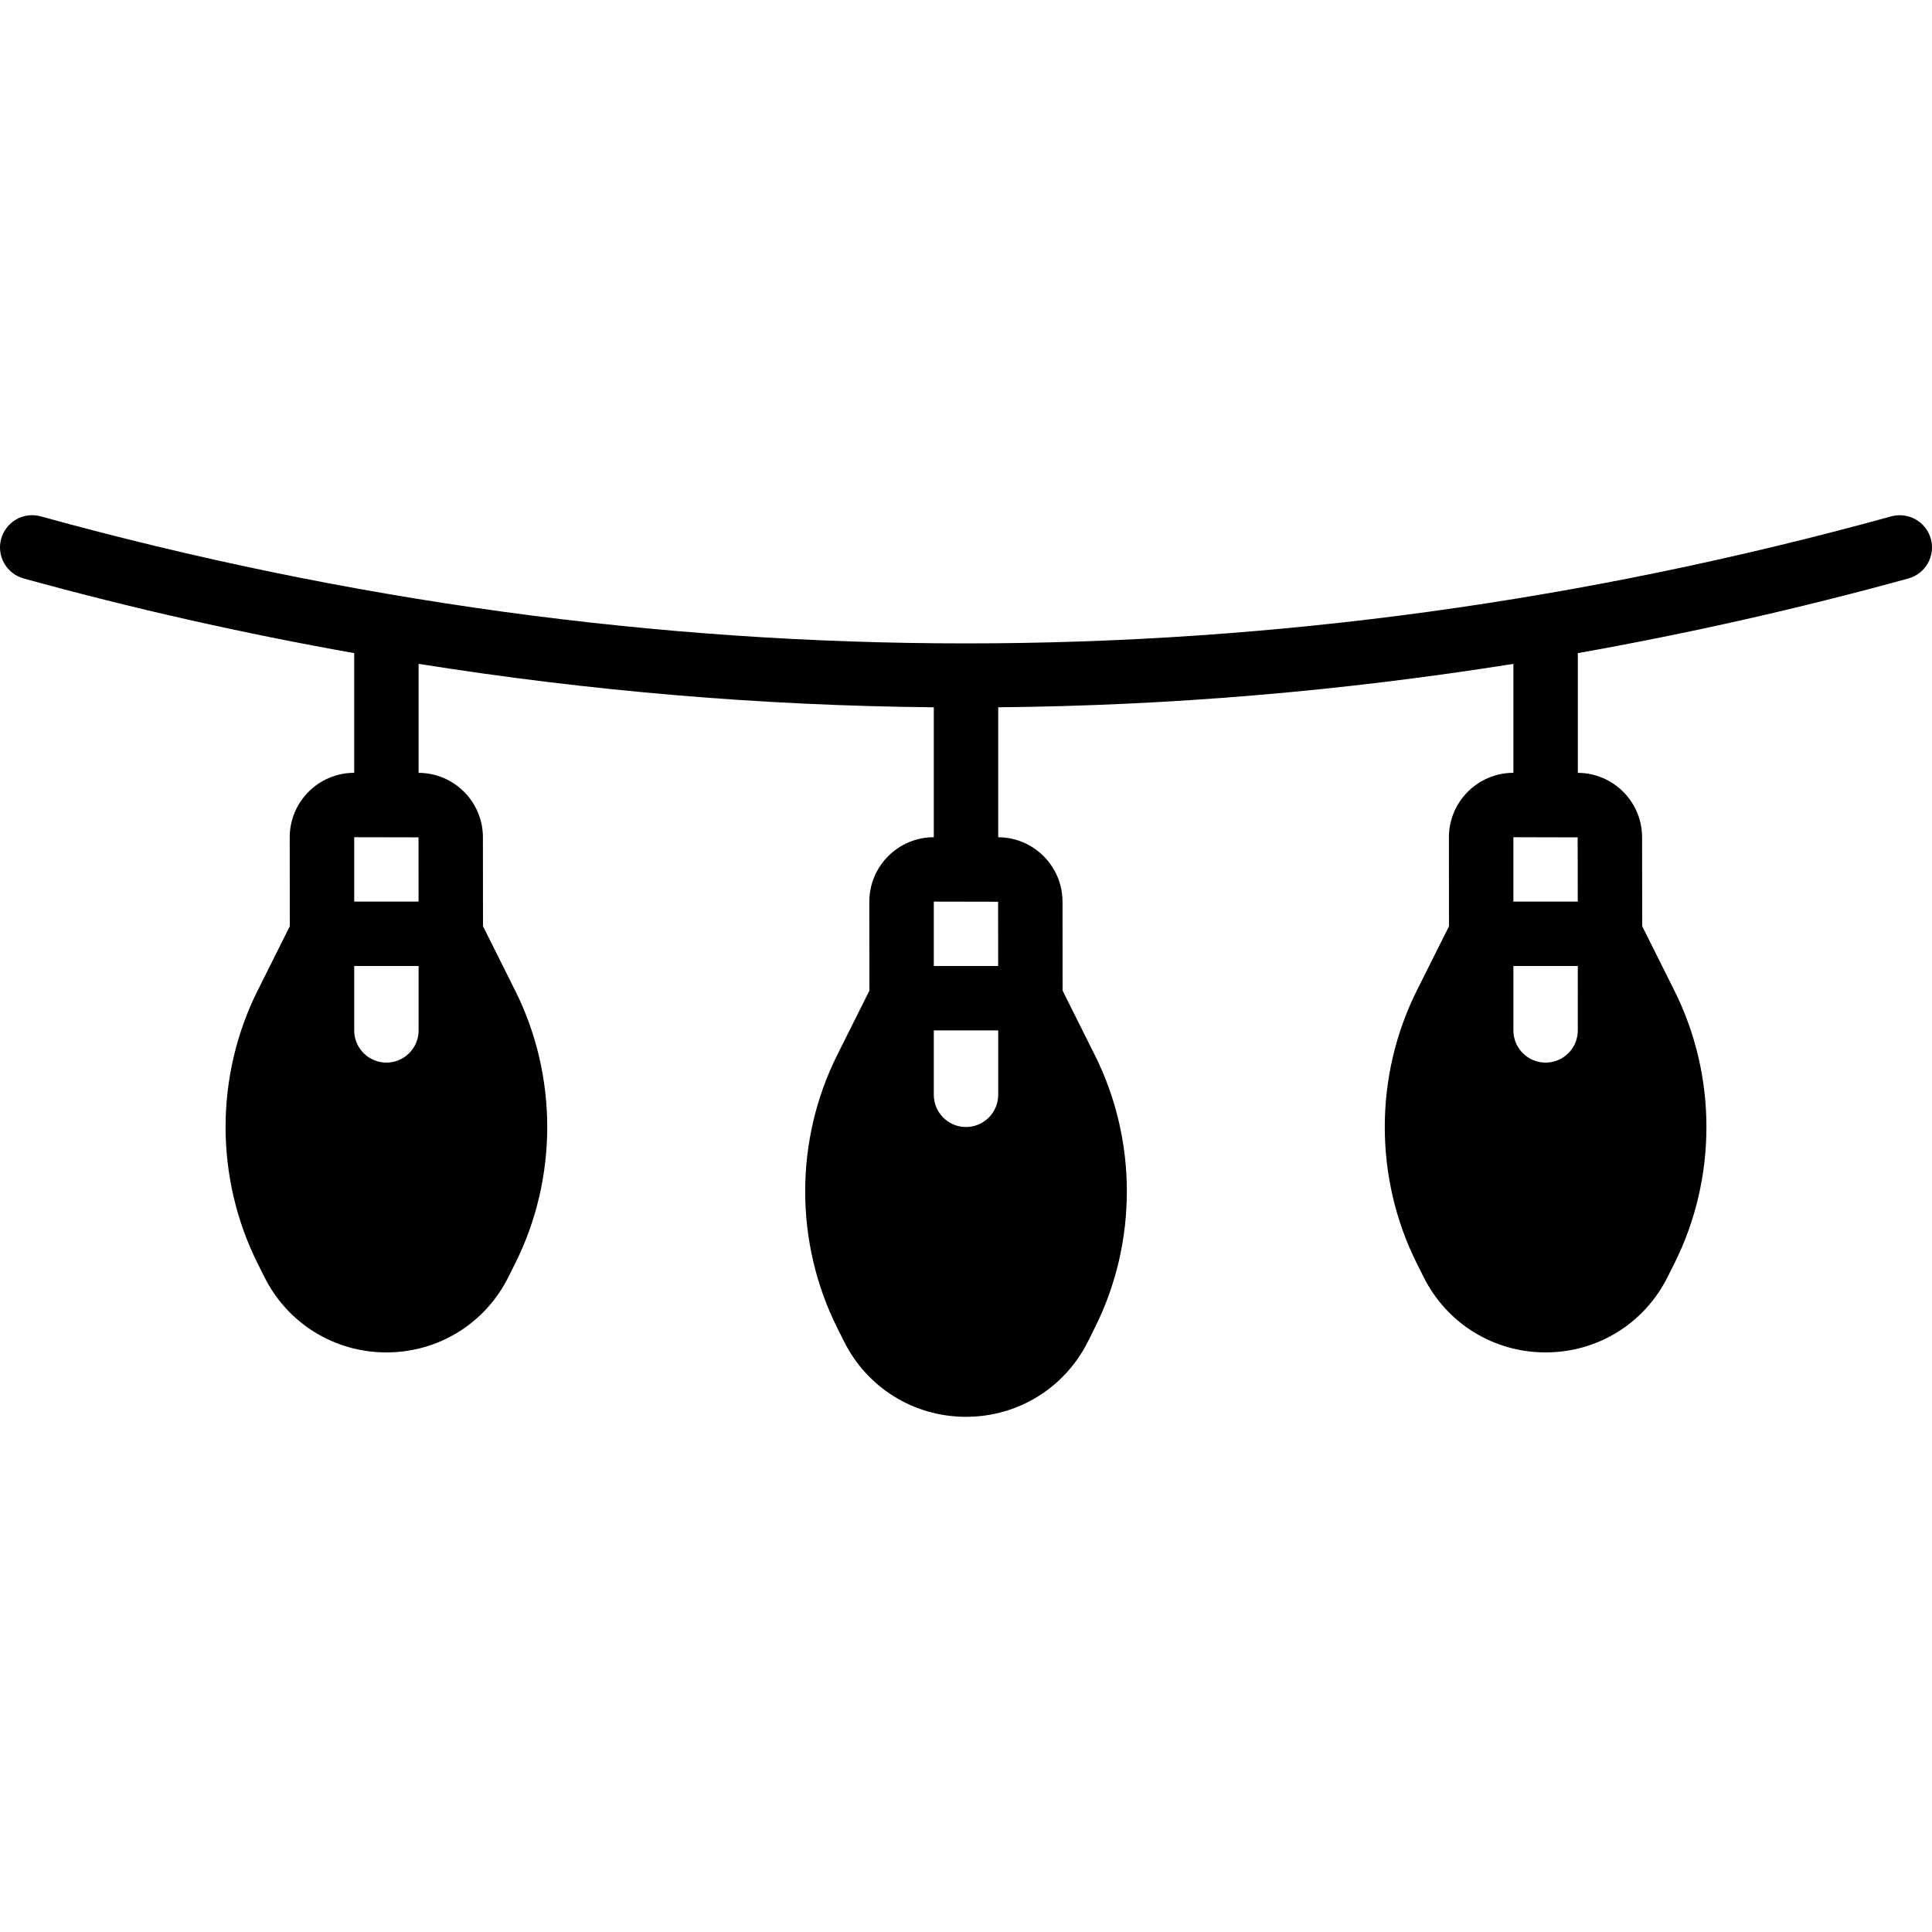 <?xml version="1.0" encoding="iso-8859-1"?>
<!-- Uploaded to: SVG Repo, www.svgrepo.com, Generator: SVG Repo Mixer Tools -->
<svg fill="#000000" height="800px" width="800px" version="1.1" id="Layer_1" xmlns="http://www.w3.org/2000/svg" xmlns:xlink="http://www.w3.org/1999/xlink" 
	 viewBox="0 0 512.005 512.005" xml:space="preserve">
<g>
	<g>
		<path d="M511.695,142.803c-1.254-4.548-5.973-7.194-10.496-5.956c-162.696,44.885-327.689,44.885-490.394,0
			c-4.574-1.271-9.242,1.417-10.496,5.956c-1.254,4.548,1.417,9.242,5.956,10.496c29.133,8.038,58.351,14.583,87.603,19.789v31.718
			c-9.421,0-17.092,7.671-17.092,17.101l0.026,23.552l-8.533,17.067c-11.315,22.639-11.315,49.655,0,72.294l1.801,3.601
			c6.161,12.331,18.551,19.985,32.333,19.985c13.781,0,26.172-7.654,32.333-19.985l1.801-3.61c11.315-22.63,11.315-49.647,0-72.277
			l-8.533-17.084l-0.026-23.552c0-9.404-7.646-17.058-17.041-17.084V175.93c45.44,7.236,90.982,11.085,136.533,11.511v34.432
			c-9.421,0-17.092,7.671-17.092,17.101l0.026,23.552l-8.533,17.067c-11.315,22.639-11.315,49.656,0,72.294l1.801,3.601
			c6.161,12.331,18.552,19.985,32.333,19.985c13.781,0,26.172-7.654,32.341-19.994l1.792-3.601c11.324-22.63,11.324-49.647,0-72.277
			l-8.533-17.084l-0.026-23.552c0-9.404-7.646-17.058-17.041-17.084v-34.441c45.551-0.427,91.093-4.275,136.533-11.511v28.877
			c-9.429,0-17.092,7.671-17.092,17.101l0.026,23.552l-8.542,17.067c-11.307,22.639-11.307,49.655,0.009,72.294l1.801,3.601
			c6.161,12.331,18.551,19.985,32.333,19.985c13.773,0,26.163-7.654,32.333-19.994l1.801-3.601c11.315-22.63,11.315-49.647,0-72.277
			l-8.533-17.084l-0.034-23.552c0-9.404-7.637-17.058-17.033-17.084v-31.727c29.252-5.205,58.462-11.75,87.603-19.789
			C510.279,152.045,512.95,147.352,511.695,142.803z M93.869,221.873l17.041,0.034l0.017,17.033h-8.525h-8.533V221.873z
			 M110.936,273.073c0,4.71-3.823,8.533-8.533,8.533c-4.71,0-8.533-3.823-8.533-8.533v-17.067h17.067V273.073z M247.469,238.94
			l17.041,0.034l0.017,17.033h-8.525h-8.533V238.94z M264.536,290.14c0,4.71-3.823,8.533-8.533,8.533
			c-4.71,0-8.533-3.823-8.533-8.533v-17.067h17.067V290.14z M401.069,221.873l17.032,0.043l0.026,17.024h-8.525h-8.533V221.873z
			 M418.136,273.073c0,4.71-3.814,8.533-8.533,8.533c-4.719,0-8.533-3.823-8.533-8.533v-17.067h17.067V273.073z"/>
	</g>
</g>
</svg>